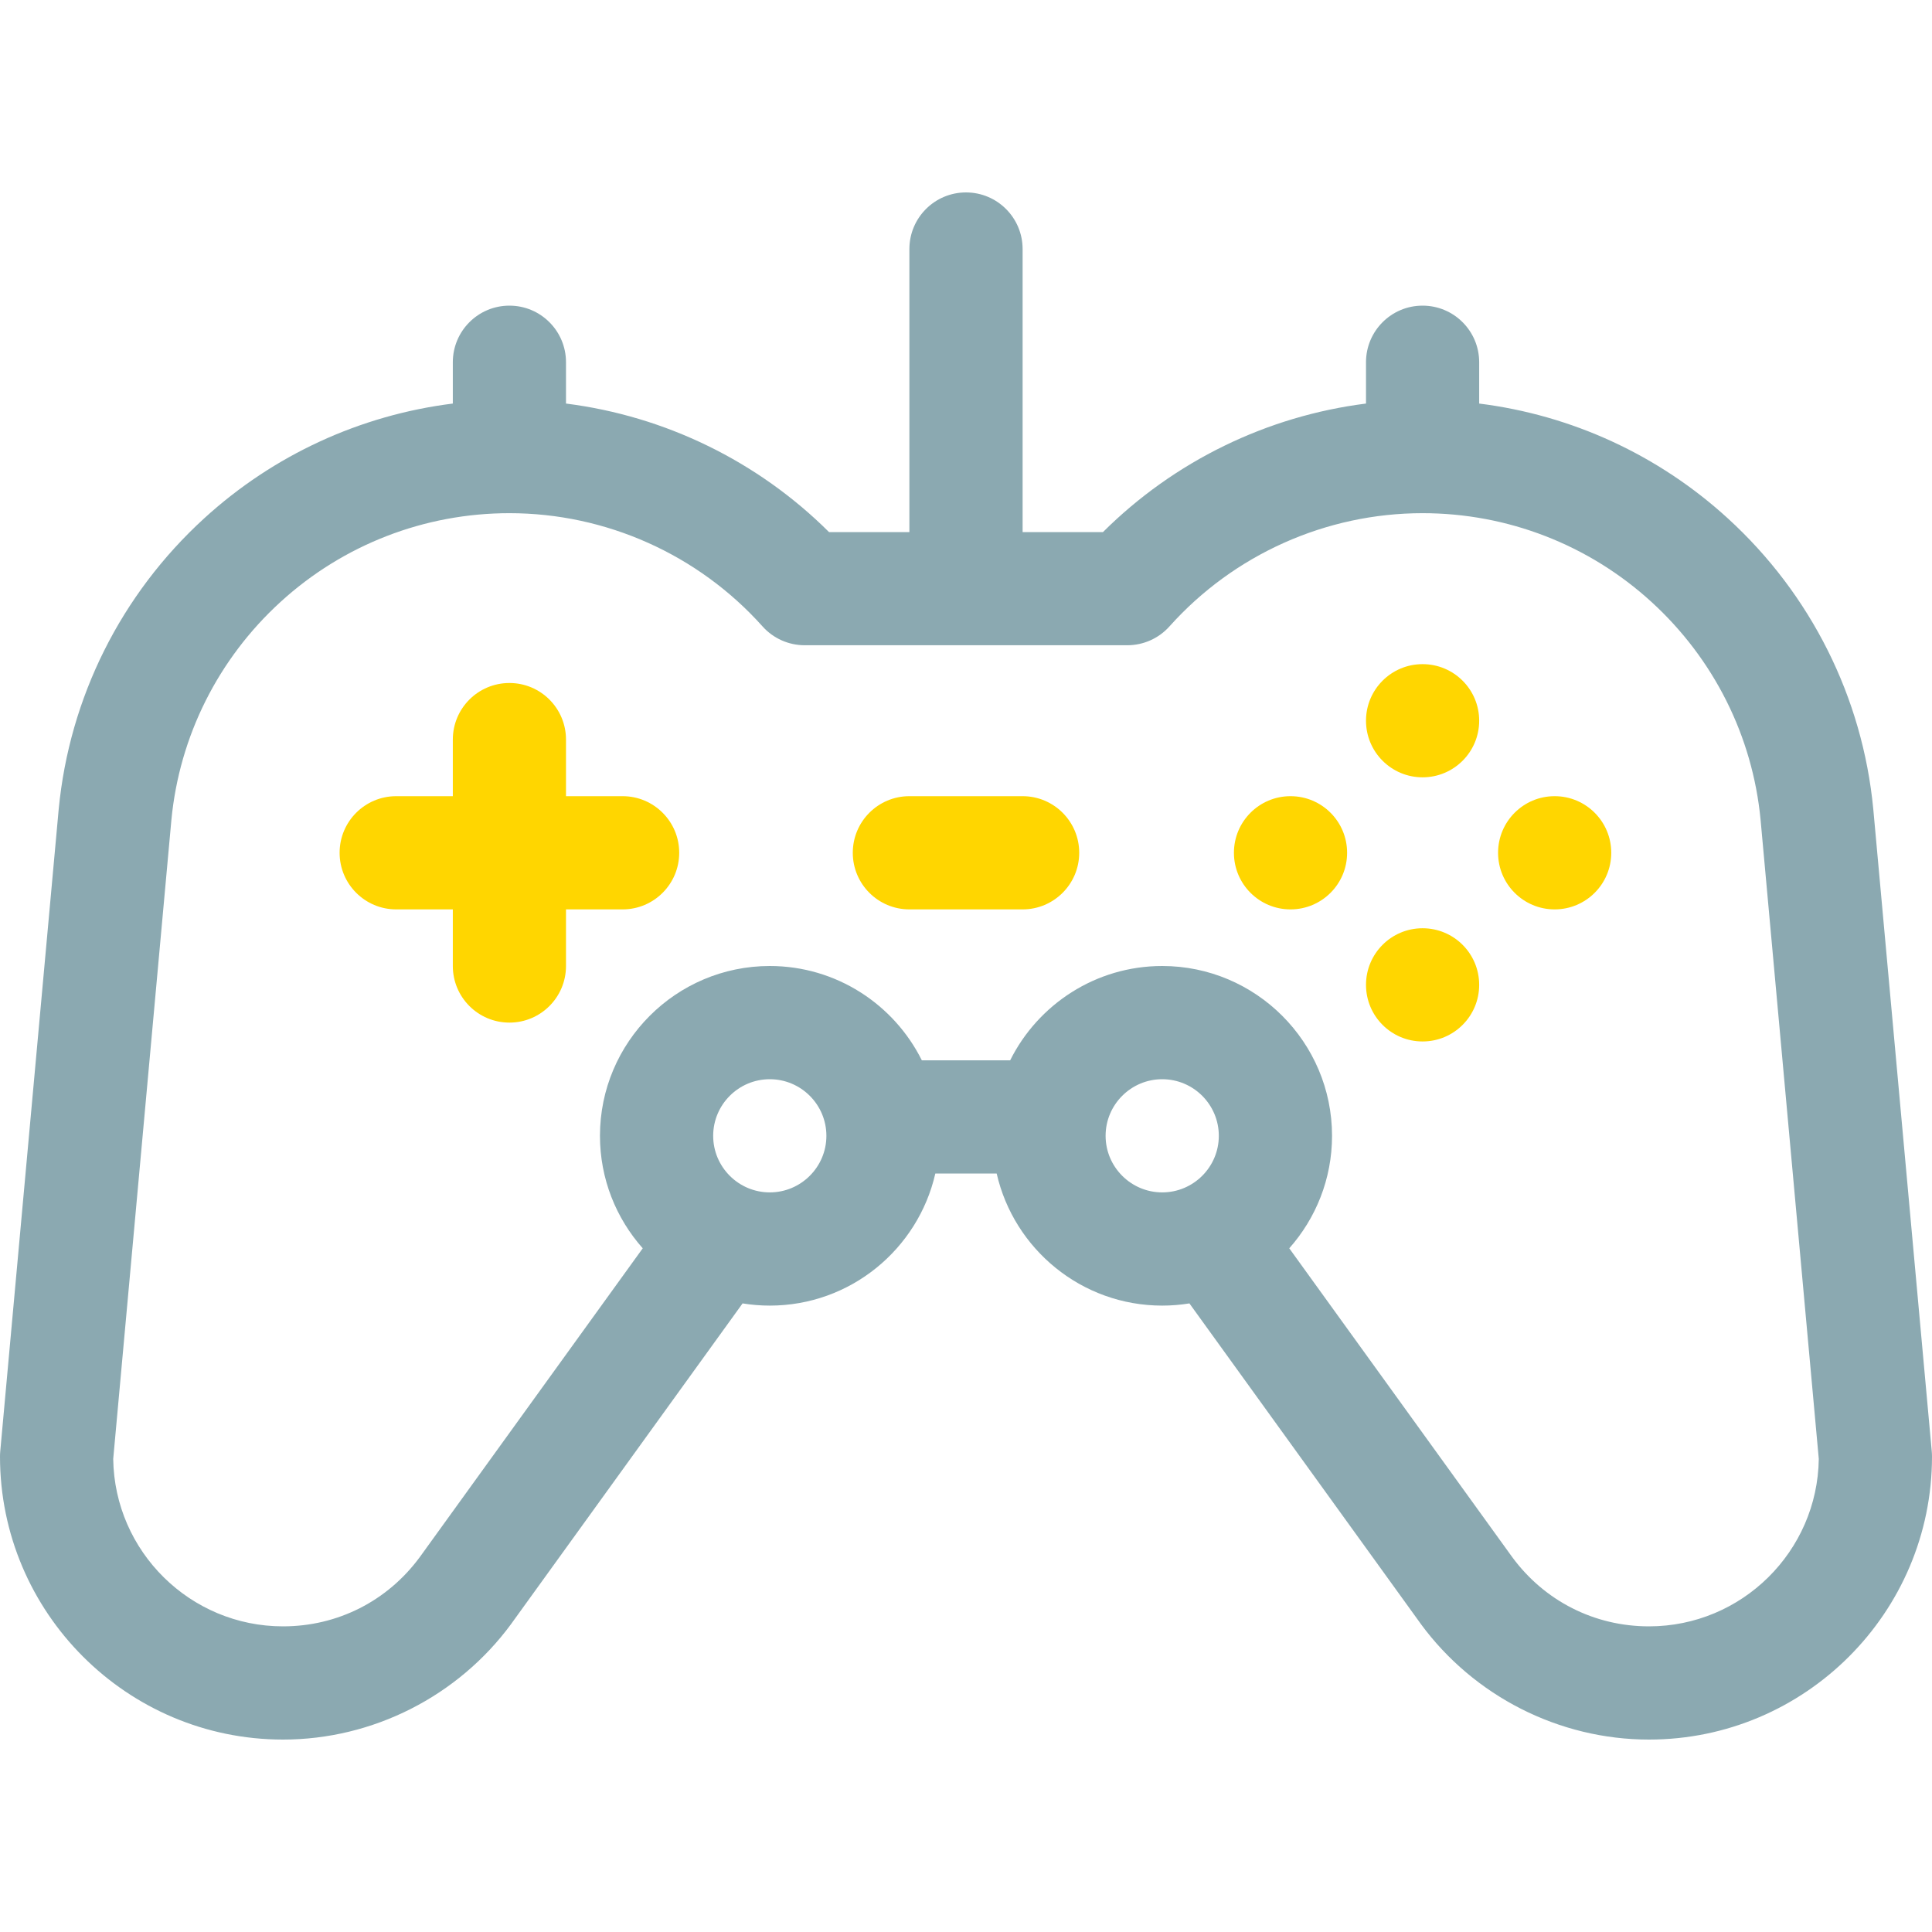 <svg width="50" height="50" viewBox="0 0 50 50" fill="none" xmlns="http://www.w3.org/2000/svg">
<g clip-path="url(#clip0)">
<path d="M16.113 20.605H14.648V19.141C14.648 18.331 13.993 17.676 13.184 17.676C12.374 17.676 11.719 18.331 11.719 19.141V20.605H10.254C9.445 20.605 8.789 21.261 8.789 22.07C8.789 22.879 9.445 23.535 10.254 23.535H11.719V25C11.719 25.809 12.374 26.465 13.184 26.465C13.993 26.465 14.648 25.809 14.648 25V23.535H16.113C16.922 23.535 17.578 22.879 17.578 22.07C17.578 21.261 16.922 20.605 16.113 20.605Z" fill="#FFD600"/>
<path d="M38.281 18.652C38.281 19.461 37.626 20.117 36.816 20.117C36.007 20.117 35.352 19.461 35.352 18.652C35.352 17.843 36.007 17.188 36.816 17.188C37.626 17.188 38.281 17.843 38.281 18.652Z" fill="#FFD600"/>
<path d="M38.281 25.488C38.281 26.297 37.626 26.953 36.816 26.953C36.007 26.953 35.352 26.297 35.352 25.488C35.352 24.679 36.007 24.023 36.816 24.023C37.626 24.023 38.281 24.679 38.281 25.488Z" fill="#FFD600"/>
<path d="M34.863 22.07C34.863 22.879 34.208 23.535 33.398 23.535C32.589 23.535 31.934 22.879 31.934 22.07C31.934 21.261 32.589 20.605 33.398 20.605C34.208 20.605 34.863 21.261 34.863 22.07Z" fill="#FFD600"/>
<path d="M41.699 22.07C41.699 22.879 41.044 23.535 40.234 23.535C39.425 23.535 38.77 22.879 38.77 22.07C38.77 21.261 39.425 20.605 40.234 20.605C41.044 20.605 41.699 21.261 41.699 22.07Z" fill="#FFD600"/>
<path d="M26.465 20.605H23.535C22.726 20.605 22.07 21.261 22.07 22.07C22.07 22.879 22.726 23.535 23.535 23.535H26.465C27.274 23.535 27.93 22.879 27.93 22.07C27.93 21.261 27.274 20.605 26.465 20.605Z" fill="#FFD600"/>
<path d="M49.994 37.563L48.48 20.935C48.203 18.049 46.866 15.379 44.717 13.416C42.918 11.772 40.673 10.743 38.281 10.444V9.375C38.281 8.566 37.626 7.91 36.816 7.91C36.007 7.91 35.352 8.566 35.352 9.375V10.444C32.788 10.768 30.388 11.935 28.545 13.77H26.465V6.445C26.465 5.636 25.809 4.98 25 4.98C24.191 4.98 23.535 5.636 23.535 6.445V13.77H21.455C19.612 11.935 17.212 10.768 14.648 10.444V9.375C14.648 8.566 13.993 7.91 13.184 7.91C12.374 7.91 11.719 8.566 11.719 9.375V10.444C9.327 10.743 7.082 11.772 5.283 13.416C3.134 15.379 1.797 18.049 1.519 20.943L0.006 37.563C0.002 37.607 0 37.651 0 37.695C0 41.734 3.286 45.02 7.324 45.02C9.647 45.02 11.855 43.9 13.232 42.024C13.234 42.021 13.236 42.018 13.238 42.015L19.218 33.732C19.447 33.769 19.682 33.789 19.922 33.789C22.009 33.789 23.76 32.326 24.206 30.371H25.794C26.24 32.326 27.991 33.789 30.078 33.789C30.318 33.789 30.553 33.769 30.782 33.732L36.762 42.015C36.764 42.018 36.766 42.021 36.768 42.024C38.145 43.9 40.353 45.02 42.676 45.02C46.714 45.02 50 41.734 50 37.695C50 37.651 49.998 37.607 49.994 37.563ZM19.922 30.859C19.114 30.859 18.457 30.202 18.457 29.395C18.457 28.587 19.114 27.93 19.922 27.93C20.729 27.93 21.387 28.587 21.387 29.395C21.387 30.202 20.729 30.859 19.922 30.859ZM28.613 29.395C28.613 28.587 29.271 27.93 30.078 27.93C30.886 27.93 31.543 28.587 31.543 29.395C31.543 30.202 30.886 30.859 30.078 30.859C29.271 30.859 28.613 30.202 28.613 29.395ZM42.676 42.09C41.264 42.09 39.973 41.436 39.134 40.295L33.366 32.306C34.054 31.53 34.473 30.511 34.473 29.395C34.473 26.971 32.501 25 30.078 25C28.356 25 26.863 25.996 26.143 27.441H23.857C23.137 25.996 21.644 25 19.922 25C17.499 25 15.527 26.971 15.527 29.395C15.527 30.511 15.946 31.53 16.634 32.306L10.866 40.295C10.027 41.436 8.736 42.09 7.324 42.09C4.922 42.09 2.963 40.152 2.93 37.757L4.436 21.216C4.644 19.053 5.647 17.051 7.259 15.579C8.881 14.097 10.985 13.281 13.184 13.281C15.68 13.281 18.068 14.349 19.734 16.211C20.012 16.522 20.409 16.699 20.826 16.699H29.174C29.591 16.699 29.988 16.522 30.266 16.211C31.932 14.349 34.32 13.281 36.816 13.281C39.015 13.281 41.119 14.097 42.741 15.579C44.353 17.051 45.356 19.053 45.563 21.209L47.07 37.757C47.037 40.152 45.078 42.09 42.676 42.09Z" fill="#8BA9B1"/>
</g>
<defs>
<clipPath id="clip0">
<rect width="50" height="50" fill="white"/>
</clipPath>
</defs>
</svg>
